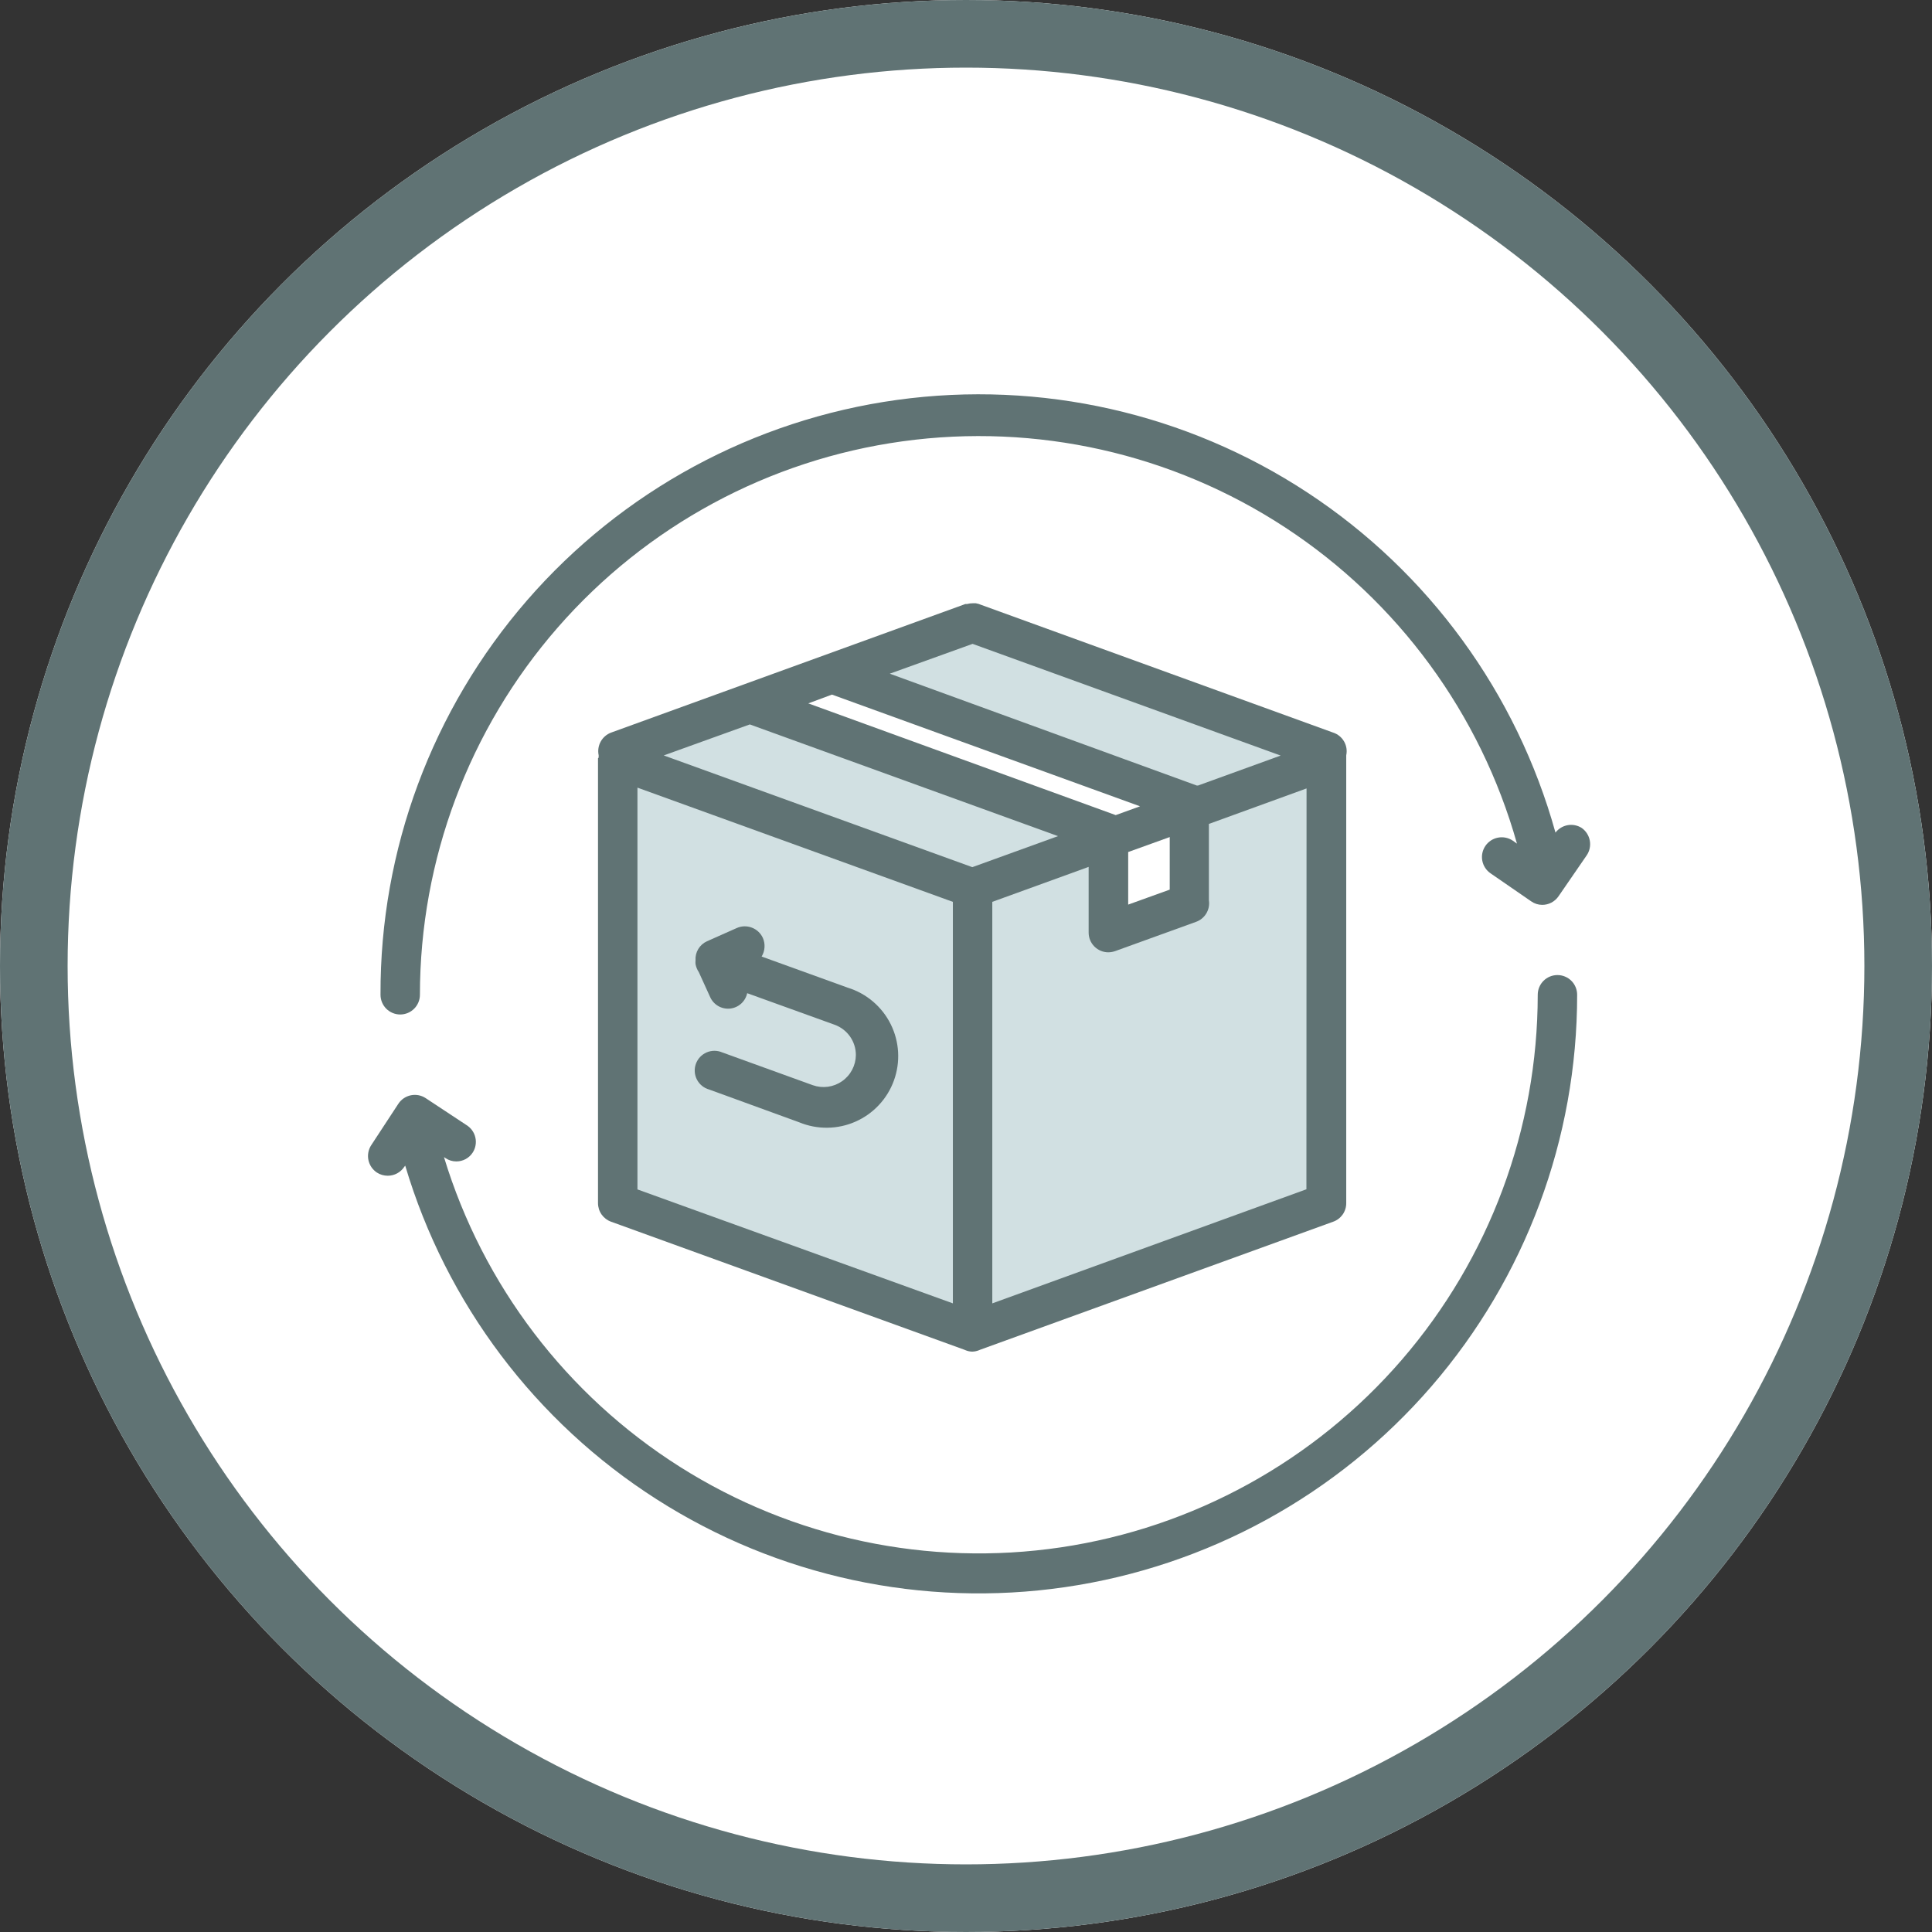 <svg xmlns="http://www.w3.org/2000/svg" fill="none" viewBox="0 0 100 100" height="100" width="100">
<rect x="0" y="0" width="100" height="100" fill="#333333" stroke="none"/>
<g id="Returns">
<g id="Group 220">
<circle fill="white" r="50" cy="50" cx="50" id="Ellipse 63"></circle>
<path fill="#D1E0E2" d="M56.123 42.177L38.436 36.054L31.973 39.456L31.293 61.905L50.001 68.707L68.368 62.245V39.456L50.681 31.973L44.218 34.694L61.225 42.177L61.565 46.939L57.824 47.959L56.123 43.537V42.177Z" id="Vector 87"></path>
<g id="Layer 2">
<path fill="#607374" d="M30.953 39.244C30.953 39.244 30.953 39.292 30.953 39.312V62.278C30.954 62.489 31.019 62.694 31.141 62.866C31.263 63.037 31.435 63.167 31.633 63.237L49.899 69.856L50.001 69.897C50.096 69.934 50.197 69.955 50.3 69.959H50.341C50.446 69.955 50.549 69.934 50.647 69.897L50.749 69.856L69.001 63.237C69.2 63.168 69.372 63.038 69.494 62.867C69.616 62.695 69.681 62.489 69.681 62.278V39.319C69.681 39.319 69.681 39.278 69.681 39.251C69.684 39.215 69.684 39.178 69.681 39.142C69.681 39.142 69.681 39.108 69.681 39.095C69.734 38.849 69.693 38.593 69.567 38.375C69.442 38.158 69.24 37.995 69.001 37.918L50.797 31.312C50.704 31.27 50.605 31.24 50.504 31.224H50.361C50.256 31.224 50.15 31.237 50.048 31.265H49.96L49.871 31.299L31.633 37.918C31.402 38.004 31.21 38.17 31.091 38.386C30.973 38.602 30.936 38.853 30.987 39.095C30.987 39.095 30.987 39.095 30.987 39.142C30.987 39.19 30.987 39.244 30.953 39.244ZM32.994 40.768L49.321 46.68V67.462L32.994 61.564V40.768ZM67.62 61.557L51.361 67.462V46.68L56.348 44.87V48.271C56.348 48.542 56.455 48.802 56.647 48.993C56.838 49.184 57.097 49.292 57.368 49.292C57.493 49.29 57.618 49.267 57.735 49.224L61.892 47.72C62.119 47.643 62.312 47.488 62.436 47.283C62.561 47.078 62.609 46.835 62.572 46.598C62.575 46.553 62.575 46.507 62.572 46.462V42.646L67.627 40.809L67.62 61.557ZM60.545 46.047L58.395 46.822V44.101L60.545 43.326V46.047ZM50.341 33.326L66.287 39.108L62.008 40.659H61.946L46.055 34.87L50.341 33.326ZM43.062 35.952L59.008 41.734L57.749 42.19L41.837 36.407L43.062 35.952ZM38.81 37.496L54.763 43.278L50.327 44.884L34.355 39.101L38.81 37.496Z" id="Vector"></path>
<path fill="#607374" d="M43.878 51.122L39.422 49.51C39.51 49.365 39.561 49.202 39.571 49.034C39.582 48.866 39.552 48.698 39.484 48.544C39.37 48.297 39.163 48.105 38.907 48.011C38.653 47.916 38.37 47.927 38.123 48.04L36.593 48.72C36.405 48.805 36.248 48.944 36.142 49.121C36.036 49.297 35.987 49.502 36.001 49.707C35.994 49.772 35.994 49.839 36.001 49.904C36.029 50.053 36.087 50.194 36.171 50.319L36.756 51.605C36.842 51.801 36.989 51.964 37.174 52.072C37.359 52.179 37.574 52.225 37.787 52.204C38 52.182 38.2 52.093 38.36 51.95C38.519 51.807 38.629 51.617 38.674 51.407L43.198 53.04C43.52 53.156 43.799 53.369 43.996 53.648C44.193 53.928 44.299 54.262 44.3 54.605C44.298 54.871 44.232 55.134 44.108 55.37C43.984 55.606 43.806 55.809 43.587 55.962C43.369 56.115 43.117 56.214 42.853 56.25C42.589 56.286 42.32 56.258 42.069 56.169L37.389 54.475C37.26 54.419 37.121 54.39 36.981 54.389C36.841 54.389 36.702 54.418 36.573 54.473C36.445 54.529 36.329 54.611 36.233 54.713C36.137 54.816 36.064 54.937 36.017 55.069C35.97 55.201 35.951 55.342 35.961 55.481C35.97 55.621 36.009 55.758 36.074 55.882C36.139 56.006 36.228 56.116 36.338 56.204C36.447 56.292 36.573 56.357 36.708 56.394L41.361 58.088C41.824 58.28 42.322 58.377 42.823 58.371C43.325 58.366 43.82 58.259 44.279 58.056C44.738 57.854 45.151 57.561 45.493 57.194C45.836 56.828 46.1 56.396 46.27 55.924C46.441 55.452 46.514 54.951 46.485 54.45C46.456 53.949 46.326 53.46 46.102 53.011C45.879 52.562 45.566 52.163 45.184 51.838C44.802 51.514 44.358 51.27 43.878 51.122Z" id="Vector_2"></path>
<path fill="#607374" d="M80.613 50.469C80.342 50.469 80.083 50.576 79.891 50.768C79.7 50.959 79.593 51.218 79.593 51.489C79.589 58.424 77.094 65.126 72.563 70.376C68.033 75.625 61.767 79.073 54.908 80.091C48.048 81.109 41.051 79.629 35.191 75.922C29.331 72.214 24.998 66.525 22.98 59.891L23.062 59.945C23.226 60.057 23.421 60.116 23.62 60.115C23.789 60.115 23.956 60.073 24.104 59.993C24.253 59.912 24.379 59.795 24.47 59.652C24.543 59.539 24.592 59.412 24.615 59.279C24.639 59.146 24.635 59.01 24.605 58.878C24.576 58.747 24.52 58.622 24.442 58.512C24.364 58.402 24.265 58.309 24.15 58.237L22.028 56.836C21.802 56.689 21.527 56.637 21.264 56.692C21 56.747 20.768 56.904 20.62 57.129L19.212 59.278C19.065 59.506 19.014 59.782 19.07 60.047C19.126 60.312 19.285 60.544 19.511 60.693C19.678 60.8 19.871 60.856 20.069 60.856C20.239 60.856 20.406 60.814 20.556 60.733C20.705 60.653 20.832 60.536 20.926 60.394L20.974 60.333C23.096 67.466 27.715 73.597 33.987 77.603C40.259 81.61 47.764 83.224 55.129 82.15C62.493 81.076 69.225 77.387 74.092 71.757C78.959 66.126 81.636 58.932 81.633 51.489C81.633 51.218 81.526 50.959 81.335 50.768C81.143 50.576 80.884 50.469 80.613 50.469Z" id="Vector_3"></path>
<path fill="#607374" d="M81.871 42.856C81.656 42.718 81.397 42.666 81.145 42.71C80.893 42.755 80.666 42.892 80.511 43.095C78.504 35.868 73.944 29.616 67.677 25.497C61.41 21.379 53.861 19.674 46.432 20.699C39.003 21.725 32.198 25.411 27.281 31.073C22.364 36.736 19.668 43.99 19.695 51.489C19.695 51.76 19.802 52.019 19.993 52.211C20.185 52.402 20.444 52.51 20.715 52.51C20.986 52.51 21.245 52.402 21.436 52.211C21.628 52.019 21.735 51.76 21.735 51.489C21.739 44.502 24.27 37.753 28.862 32.487C33.455 27.221 39.797 23.795 46.718 22.842C53.64 21.888 60.673 23.471 66.518 27.299C72.363 31.127 76.625 36.94 78.518 43.666L78.307 43.516C78.083 43.363 77.808 43.305 77.541 43.355C77.274 43.404 77.038 43.558 76.885 43.782C76.732 44.005 76.673 44.281 76.723 44.547C76.773 44.814 76.927 45.05 77.15 45.203L79.252 46.652C79.419 46.771 79.619 46.835 79.824 46.836C79.99 46.836 80.153 46.796 80.3 46.719C80.447 46.642 80.573 46.53 80.667 46.394L82.123 44.278C82.277 44.056 82.336 43.782 82.289 43.516C82.242 43.25 82.092 43.013 81.871 42.856Z" id="Vector_4"></path>
</g>
</g>
<circle stroke-width="3.5" stroke="#607374" r="48.25" cy="50" cx="50" id="Ellipse 74"></circle>
</g>
</svg>
